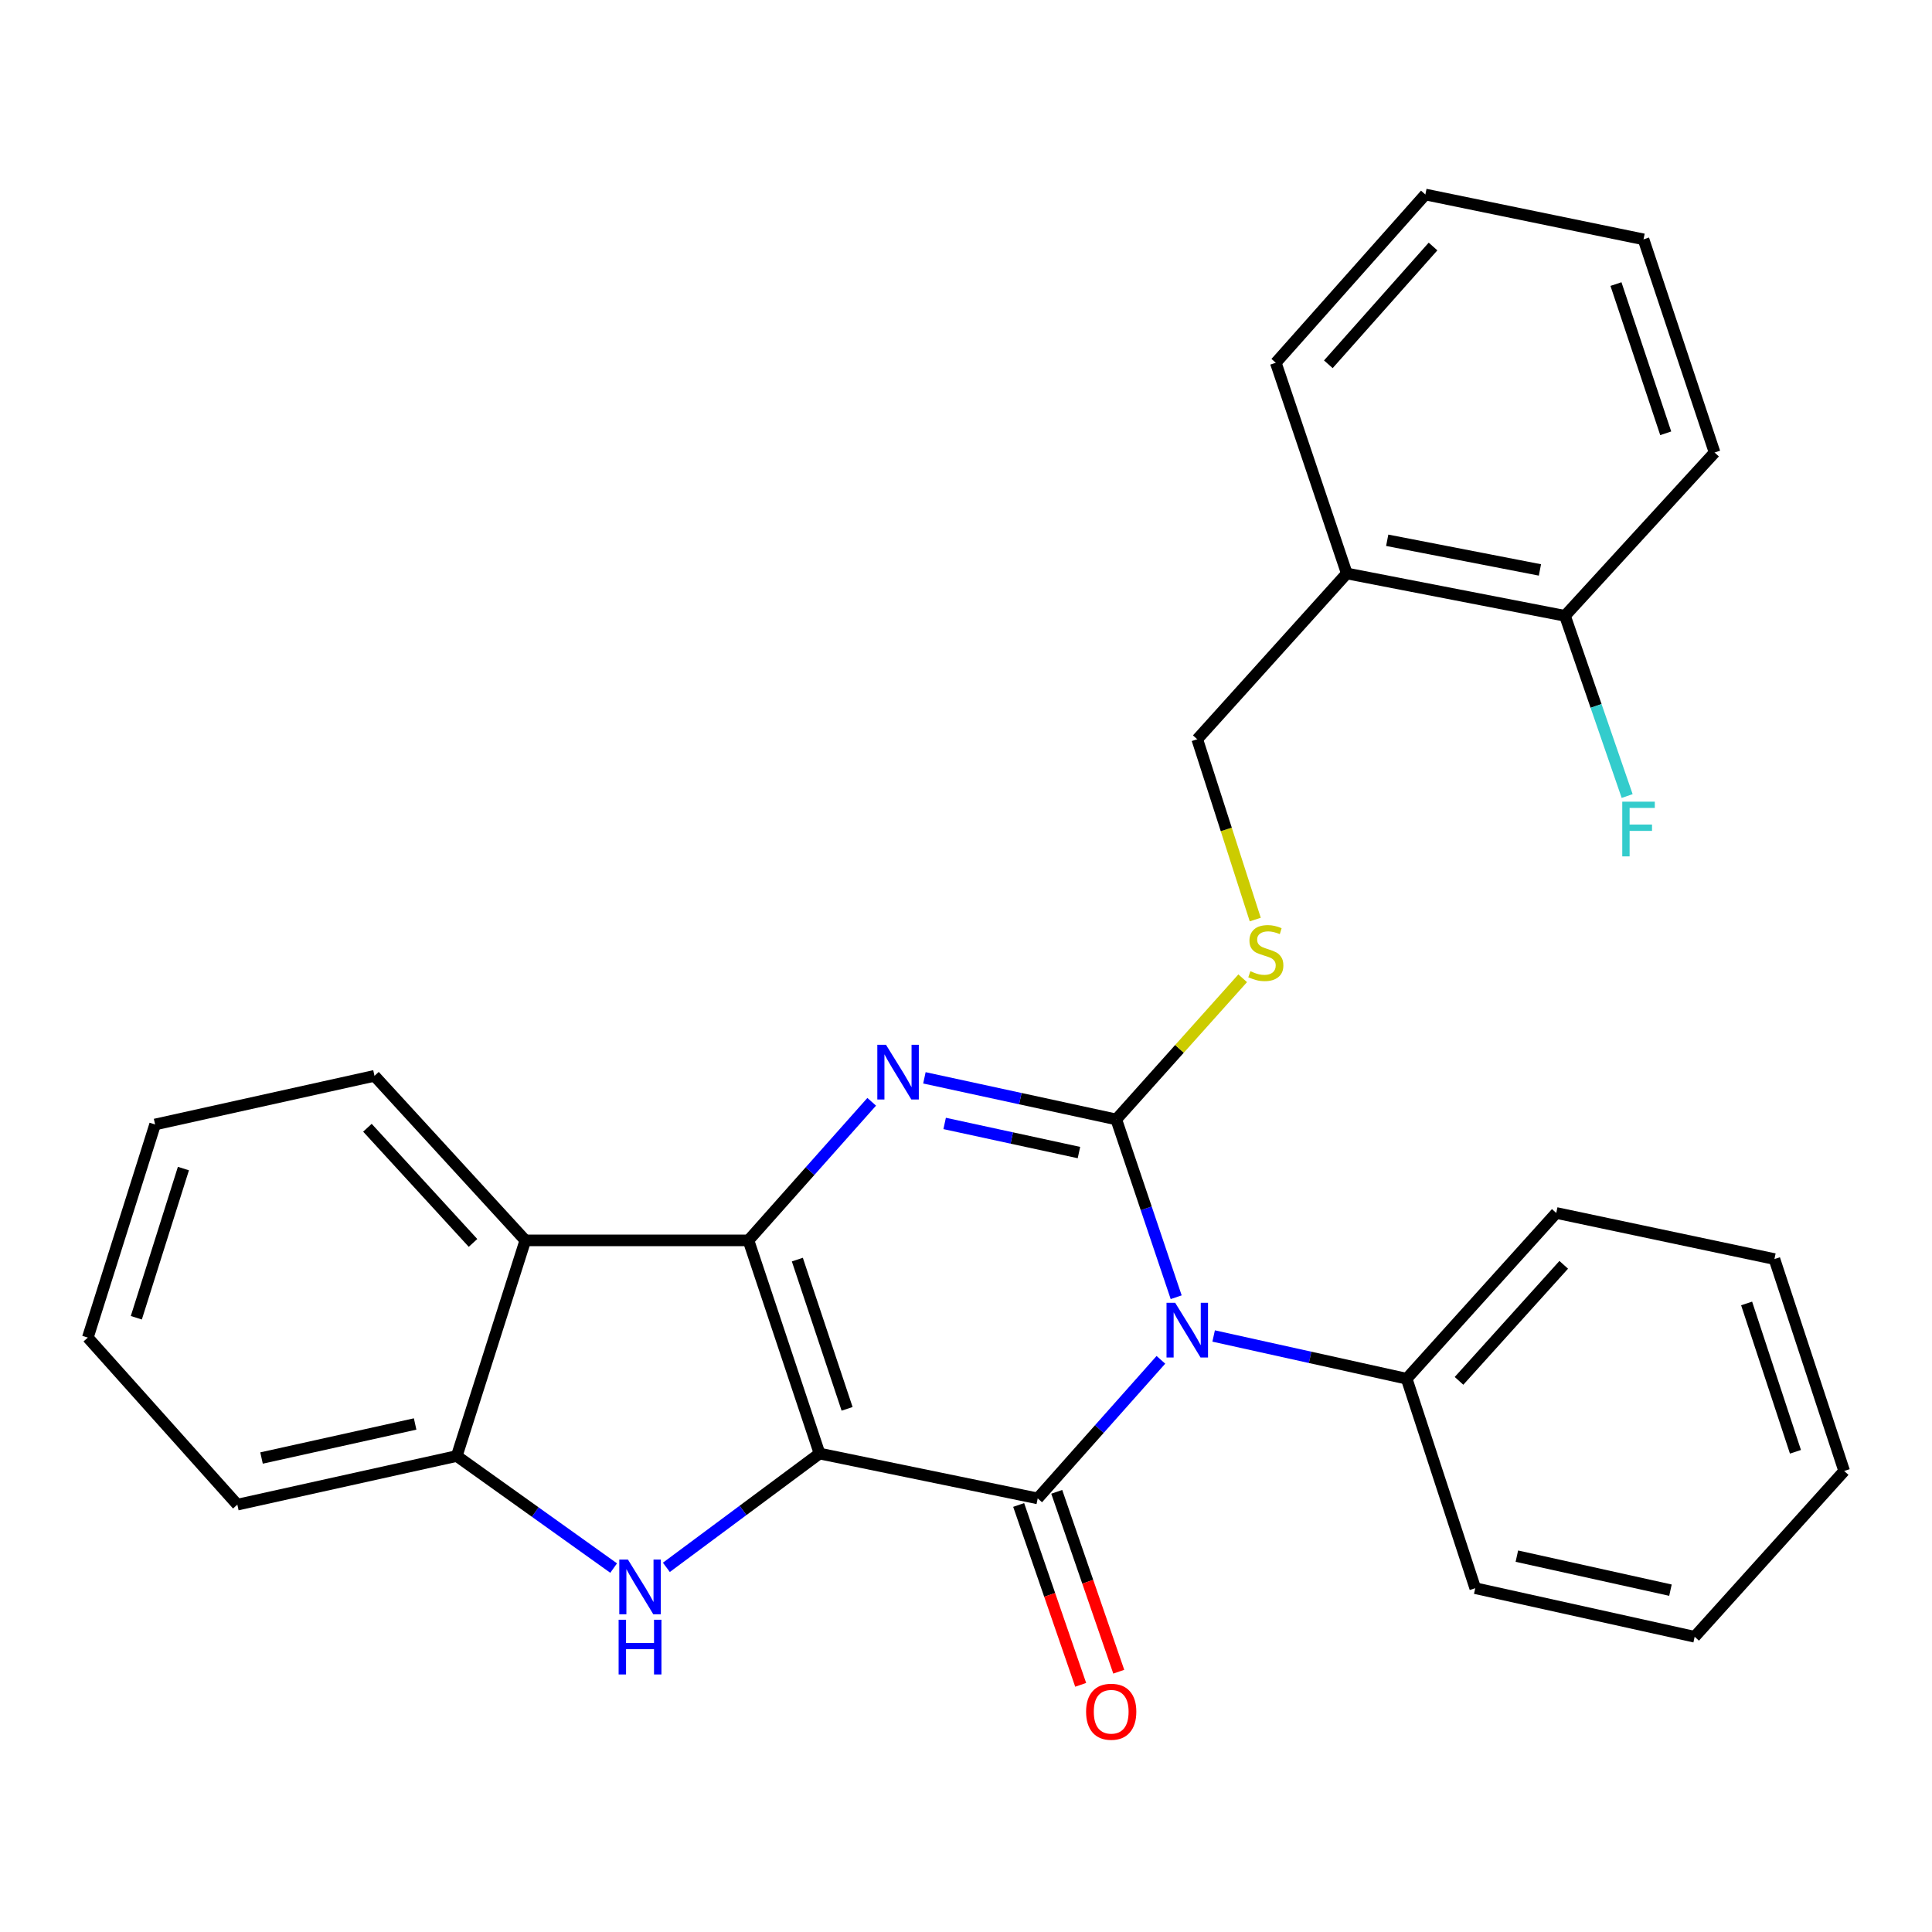 <?xml version='1.0' encoding='iso-8859-1'?>
<svg version='1.1' baseProfile='full'
              xmlns='http://www.w3.org/2000/svg'
                      xmlns:rdkit='http://www.rdkit.org/xml'
                      xmlns:xlink='http://www.w3.org/1999/xlink'
                  xml:space='preserve'
width='1000px' height='1000px' viewBox='0 0 1000 1000'>
<!-- END OF HEADER -->
<rect style='opacity:1.0;fill:#FFFFFF;stroke:none' width='1000' height='1000' x='0' y='0'> </rect>
<path class='bond-1' d='M 424.194,752.356 L 387.403,642.018' style='fill:none;fill-rule:evenodd;stroke:#000000;stroke-width:6px;stroke-linecap:butt;stroke-linejoin:miter;stroke-opacity:1' />
<path class='bond-1' d='M 438.456,729.21 L 412.703,651.973' style='fill:none;fill-rule:evenodd;stroke:#000000;stroke-width:6px;stroke-linecap:butt;stroke-linejoin:miter;stroke-opacity:1' />
<path class='bond-2' d='M 424.194,752.356 L 537.115,775.57' style='fill:none;fill-rule:evenodd;stroke:#000000;stroke-width:6px;stroke-linecap:butt;stroke-linejoin:miter;stroke-opacity:1' />
<path class='bond-5' d='M 424.194,752.356 L 384.553,781.806' style='fill:none;fill-rule:evenodd;stroke:#000000;stroke-width:6px;stroke-linecap:butt;stroke-linejoin:miter;stroke-opacity:1' />
<path class='bond-5' d='M 384.553,781.806 L 344.912,811.256' style='fill:none;fill-rule:evenodd;stroke:#0000FF;stroke-width:6px;stroke-linecap:butt;stroke-linejoin:miter;stroke-opacity:1' />
<path class='bond-0' d='M 600.878,703.841 L 568.997,739.706' style='fill:none;fill-rule:evenodd;stroke:#0000FF;stroke-width:6px;stroke-linecap:butt;stroke-linejoin:miter;stroke-opacity:1' />
<path class='bond-0' d='M 568.997,739.706 L 537.115,775.57' style='fill:none;fill-rule:evenodd;stroke:#000000;stroke-width:6px;stroke-linecap:butt;stroke-linejoin:miter;stroke-opacity:1' />
<path class='bond-3' d='M 608.789,671.444 L 593.282,625.431' style='fill:none;fill-rule:evenodd;stroke:#0000FF;stroke-width:6px;stroke-linecap:butt;stroke-linejoin:miter;stroke-opacity:1' />
<path class='bond-3' d='M 593.282,625.431 L 577.775,579.418' style='fill:none;fill-rule:evenodd;stroke:#000000;stroke-width:6px;stroke-linecap:butt;stroke-linejoin:miter;stroke-opacity:1' />
<path class='bond-9' d='M 628.179,691.504 L 678.134,702.567' style='fill:none;fill-rule:evenodd;stroke:#0000FF;stroke-width:6px;stroke-linecap:butt;stroke-linejoin:miter;stroke-opacity:1' />
<path class='bond-9' d='M 678.134,702.567 L 728.089,713.631' style='fill:none;fill-rule:evenodd;stroke:#000000;stroke-width:6px;stroke-linecap:butt;stroke-linejoin:miter;stroke-opacity:1' />
<path class='bond-4' d='M 387.403,642.018 L 419.296,606.151' style='fill:none;fill-rule:evenodd;stroke:#000000;stroke-width:6px;stroke-linecap:butt;stroke-linejoin:miter;stroke-opacity:1' />
<path class='bond-4' d='M 419.296,606.151 L 451.189,570.284' style='fill:none;fill-rule:evenodd;stroke:#0000FF;stroke-width:6px;stroke-linecap:butt;stroke-linejoin:miter;stroke-opacity:1' />
<path class='bond-6' d='M 387.403,642.018 L 271.911,642.018' style='fill:none;fill-rule:evenodd;stroke:#000000;stroke-width:6px;stroke-linecap:butt;stroke-linejoin:miter;stroke-opacity:1' />
<path class='bond-10' d='M 527.259,778.969 L 543.308,825.519' style='fill:none;fill-rule:evenodd;stroke:#000000;stroke-width:6px;stroke-linecap:butt;stroke-linejoin:miter;stroke-opacity:1' />
<path class='bond-10' d='M 543.308,825.519 L 559.358,872.069' style='fill:none;fill-rule:evenodd;stroke:#FF0000;stroke-width:6px;stroke-linecap:butt;stroke-linejoin:miter;stroke-opacity:1' />
<path class='bond-10' d='M 546.971,772.172 L 563.021,818.722' style='fill:none;fill-rule:evenodd;stroke:#000000;stroke-width:6px;stroke-linecap:butt;stroke-linejoin:miter;stroke-opacity:1' />
<path class='bond-10' d='M 563.021,818.722 L 579.07,865.272' style='fill:none;fill-rule:evenodd;stroke:#FF0000;stroke-width:6px;stroke-linecap:butt;stroke-linejoin:miter;stroke-opacity:1' />
<path class='bond-8' d='M 577.775,579.418 L 610.493,542.887' style='fill:none;fill-rule:evenodd;stroke:#000000;stroke-width:6px;stroke-linecap:butt;stroke-linejoin:miter;stroke-opacity:1' />
<path class='bond-8' d='M 610.493,542.887 L 643.21,506.356' style='fill:none;fill-rule:evenodd;stroke:#CCCC00;stroke-width:6px;stroke-linecap:butt;stroke-linejoin:miter;stroke-opacity:1' />
<path class='bond-29' d='M 577.775,579.418 L 528.123,568.651' style='fill:none;fill-rule:evenodd;stroke:#000000;stroke-width:6px;stroke-linecap:butt;stroke-linejoin:miter;stroke-opacity:1' />
<path class='bond-29' d='M 528.123,568.651 L 478.471,557.885' style='fill:none;fill-rule:evenodd;stroke:#0000FF;stroke-width:6px;stroke-linecap:butt;stroke-linejoin:miter;stroke-opacity:1' />
<path class='bond-29' d='M 558.461,596.566 L 523.705,589.029' style='fill:none;fill-rule:evenodd;stroke:#000000;stroke-width:6px;stroke-linecap:butt;stroke-linejoin:miter;stroke-opacity:1' />
<path class='bond-29' d='M 523.705,589.029 L 488.948,581.492' style='fill:none;fill-rule:evenodd;stroke:#0000FF;stroke-width:6px;stroke-linecap:butt;stroke-linejoin:miter;stroke-opacity:1' />
<path class='bond-7' d='M 317.624,811.633 L 277.021,782.631' style='fill:none;fill-rule:evenodd;stroke:#0000FF;stroke-width:6px;stroke-linecap:butt;stroke-linejoin:miter;stroke-opacity:1' />
<path class='bond-7' d='M 277.021,782.631 L 236.417,753.63' style='fill:none;fill-rule:evenodd;stroke:#000000;stroke-width:6px;stroke-linecap:butt;stroke-linejoin:miter;stroke-opacity:1' />
<path class='bond-15' d='M 271.911,642.018 L 193.834,556.852' style='fill:none;fill-rule:evenodd;stroke:#000000;stroke-width:6px;stroke-linecap:butt;stroke-linejoin:miter;stroke-opacity:1' />
<path class='bond-15' d='M 244.829,643.334 L 190.176,583.718' style='fill:none;fill-rule:evenodd;stroke:#000000;stroke-width:6px;stroke-linecap:butt;stroke-linejoin:miter;stroke-opacity:1' />
<path class='bond-28' d='M 271.911,642.018 L 236.417,753.63' style='fill:none;fill-rule:evenodd;stroke:#000000;stroke-width:6px;stroke-linecap:butt;stroke-linejoin:miter;stroke-opacity:1' />
<path class='bond-16' d='M 236.417,753.63 L 122.847,778.802' style='fill:none;fill-rule:evenodd;stroke:#000000;stroke-width:6px;stroke-linecap:butt;stroke-linejoin:miter;stroke-opacity:1' />
<path class='bond-16' d='M 214.87,737.049 L 135.371,754.669' style='fill:none;fill-rule:evenodd;stroke:#000000;stroke-width:6px;stroke-linecap:butt;stroke-linejoin:miter;stroke-opacity:1' />
<path class='bond-12' d='M 649.717,475.96 L 634.707,429.3' style='fill:none;fill-rule:evenodd;stroke:#CCCC00;stroke-width:6px;stroke-linecap:butt;stroke-linejoin:miter;stroke-opacity:1' />
<path class='bond-12' d='M 634.707,429.3 L 619.698,382.64' style='fill:none;fill-rule:evenodd;stroke:#000000;stroke-width:6px;stroke-linecap:butt;stroke-linejoin:miter;stroke-opacity:1' />
<path class='bond-18' d='M 728.089,713.631 L 805.517,627.828' style='fill:none;fill-rule:evenodd;stroke:#000000;stroke-width:6px;stroke-linecap:butt;stroke-linejoin:miter;stroke-opacity:1' />
<path class='bond-18' d='M 755.184,714.729 L 809.383,654.667' style='fill:none;fill-rule:evenodd;stroke:#000000;stroke-width:6px;stroke-linecap:butt;stroke-linejoin:miter;stroke-opacity:1' />
<path class='bond-19' d='M 728.089,713.631 L 763.583,822.045' style='fill:none;fill-rule:evenodd;stroke:#000000;stroke-width:6px;stroke-linecap:butt;stroke-linejoin:miter;stroke-opacity:1' />
<path class='bond-11' d='M 697.102,296.826 L 619.698,382.64' style='fill:none;fill-rule:evenodd;stroke:#000000;stroke-width:6px;stroke-linecap:butt;stroke-linejoin:miter;stroke-opacity:1' />
<path class='bond-13' d='M 697.102,296.826 L 810.035,318.754' style='fill:none;fill-rule:evenodd;stroke:#000000;stroke-width:6px;stroke-linecap:butt;stroke-linejoin:miter;stroke-opacity:1' />
<path class='bond-13' d='M 718.017,279.646 L 797.069,294.996' style='fill:none;fill-rule:evenodd;stroke:#000000;stroke-width:6px;stroke-linecap:butt;stroke-linejoin:miter;stroke-opacity:1' />
<path class='bond-17' d='M 697.102,296.826 L 660.346,187.762' style='fill:none;fill-rule:evenodd;stroke:#000000;stroke-width:6px;stroke-linecap:butt;stroke-linejoin:miter;stroke-opacity:1' />
<path class='bond-14' d='M 810.035,318.754 L 826.122,365.39' style='fill:none;fill-rule:evenodd;stroke:#000000;stroke-width:6px;stroke-linecap:butt;stroke-linejoin:miter;stroke-opacity:1' />
<path class='bond-14' d='M 826.122,365.39 L 842.209,412.026' style='fill:none;fill-rule:evenodd;stroke:#33CCCC;stroke-width:6px;stroke-linecap:butt;stroke-linejoin:miter;stroke-opacity:1' />
<path class='bond-20' d='M 810.035,318.754 L 887.474,234.226' style='fill:none;fill-rule:evenodd;stroke:#000000;stroke-width:6px;stroke-linecap:butt;stroke-linejoin:miter;stroke-opacity:1' />
<path class='bond-21' d='M 193.834,556.852 L 80.276,582.025' style='fill:none;fill-rule:evenodd;stroke:#000000;stroke-width:6px;stroke-linecap:butt;stroke-linejoin:miter;stroke-opacity:1' />
<path class='bond-22' d='M 122.847,778.802 L 45.455,692.339' style='fill:none;fill-rule:evenodd;stroke:#000000;stroke-width:6px;stroke-linecap:butt;stroke-linejoin:miter;stroke-opacity:1' />
<path class='bond-23' d='M 660.346,187.762 L 737.762,100.674' style='fill:none;fill-rule:evenodd;stroke:#000000;stroke-width:6px;stroke-linecap:butt;stroke-linejoin:miter;stroke-opacity:1' />
<path class='bond-23' d='M 687.543,188.552 L 741.734,127.59' style='fill:none;fill-rule:evenodd;stroke:#000000;stroke-width:6px;stroke-linecap:butt;stroke-linejoin:miter;stroke-opacity:1' />
<path class='bond-25' d='M 805.517,627.828 L 918.438,651.691' style='fill:none;fill-rule:evenodd;stroke:#000000;stroke-width:6px;stroke-linecap:butt;stroke-linejoin:miter;stroke-opacity:1' />
<path class='bond-24' d='M 763.583,822.045 L 877.153,847.194' style='fill:none;fill-rule:evenodd;stroke:#000000;stroke-width:6px;stroke-linecap:butt;stroke-linejoin:miter;stroke-opacity:1' />
<path class='bond-24' d='M 785.126,805.46 L 864.625,823.064' style='fill:none;fill-rule:evenodd;stroke:#000000;stroke-width:6px;stroke-linecap:butt;stroke-linejoin:miter;stroke-opacity:1' />
<path class='bond-32' d='M 887.474,234.226 L 850.683,123.888' style='fill:none;fill-rule:evenodd;stroke:#000000;stroke-width:6px;stroke-linecap:butt;stroke-linejoin:miter;stroke-opacity:1' />
<path class='bond-32' d='M 862.175,224.271 L 836.421,147.034' style='fill:none;fill-rule:evenodd;stroke:#000000;stroke-width:6px;stroke-linecap:butt;stroke-linejoin:miter;stroke-opacity:1' />
<path class='bond-30' d='M 80.276,582.025 L 45.455,692.339' style='fill:none;fill-rule:evenodd;stroke:#000000;stroke-width:6px;stroke-linecap:butt;stroke-linejoin:miter;stroke-opacity:1' />
<path class='bond-30' d='M 94.937,604.848 L 70.562,682.069' style='fill:none;fill-rule:evenodd;stroke:#000000;stroke-width:6px;stroke-linecap:butt;stroke-linejoin:miter;stroke-opacity:1' />
<path class='bond-26' d='M 737.762,100.674 L 850.683,123.888' style='fill:none;fill-rule:evenodd;stroke:#000000;stroke-width:6px;stroke-linecap:butt;stroke-linejoin:miter;stroke-opacity:1' />
<path class='bond-27' d='M 877.153,847.194 L 954.545,761.38' style='fill:none;fill-rule:evenodd;stroke:#000000;stroke-width:6px;stroke-linecap:butt;stroke-linejoin:miter;stroke-opacity:1' />
<path class='bond-31' d='M 918.438,651.691 L 954.545,761.38' style='fill:none;fill-rule:evenodd;stroke:#000000;stroke-width:6px;stroke-linecap:butt;stroke-linejoin:miter;stroke-opacity:1' />
<path class='bond-31' d='M 904.048,674.664 L 929.324,751.446' style='fill:none;fill-rule:evenodd;stroke:#000000;stroke-width:6px;stroke-linecap:butt;stroke-linejoin:miter;stroke-opacity:1' />
<path  class='atom-1' d='M 608.271 674.322
L 617.551 689.322
Q 618.471 690.802, 619.951 693.482
Q 621.431 696.162, 621.511 696.322
L 621.511 674.322
L 625.271 674.322
L 625.271 702.642
L 621.391 702.642
L 611.431 686.242
Q 610.271 684.322, 609.031 682.122
Q 607.831 679.922, 607.471 679.242
L 607.471 702.642
L 603.791 702.642
L 603.791 674.322
L 608.271 674.322
' fill='#0000FF'/>
<path  class='atom-5' d='M 458.582 540.769
L 467.862 555.769
Q 468.782 557.249, 470.262 559.929
Q 471.742 562.609, 471.822 562.769
L 471.822 540.769
L 475.582 540.769
L 475.582 569.089
L 471.702 569.089
L 461.742 552.689
Q 460.582 550.769, 459.342 548.569
Q 458.142 546.369, 457.782 545.689
L 457.782 569.089
L 454.102 569.089
L 454.102 540.769
L 458.582 540.769
' fill='#0000FF'/>
<path  class='atom-6' d='M 325.019 807.225
L 334.299 822.225
Q 335.219 823.705, 336.699 826.385
Q 338.179 829.065, 338.259 829.225
L 338.259 807.225
L 342.019 807.225
L 342.019 835.545
L 338.139 835.545
L 328.179 819.145
Q 327.019 817.225, 325.779 815.025
Q 324.579 812.825, 324.219 812.145
L 324.219 835.545
L 320.539 835.545
L 320.539 807.225
L 325.019 807.225
' fill='#0000FF'/>
<path  class='atom-6' d='M 320.199 838.377
L 324.039 838.377
L 324.039 850.417
L 338.519 850.417
L 338.519 838.377
L 342.359 838.377
L 342.359 866.697
L 338.519 866.697
L 338.519 853.617
L 324.039 853.617
L 324.039 866.697
L 320.199 866.697
L 320.199 838.377
' fill='#0000FF'/>
<path  class='atom-9' d='M 647.191 502.698
Q 647.511 502.818, 648.831 503.378
Q 650.151 503.938, 651.591 504.298
Q 653.071 504.618, 654.511 504.618
Q 657.191 504.618, 658.751 503.338
Q 660.311 502.018, 660.311 499.738
Q 660.311 498.178, 659.511 497.218
Q 658.751 496.258, 657.551 495.738
Q 656.351 495.218, 654.351 494.618
Q 651.831 493.858, 650.311 493.138
Q 648.831 492.418, 647.751 490.898
Q 646.711 489.378, 646.711 486.818
Q 646.711 483.258, 649.111 481.058
Q 651.551 478.858, 656.351 478.858
Q 659.631 478.858, 663.351 480.418
L 662.431 483.498
Q 659.031 482.098, 656.471 482.098
Q 653.711 482.098, 652.191 483.258
Q 650.671 484.378, 650.711 486.338
Q 650.711 487.858, 651.471 488.778
Q 652.271 489.698, 653.391 490.218
Q 654.551 490.738, 656.471 491.338
Q 659.031 492.138, 660.551 492.938
Q 662.071 493.738, 663.151 495.378
Q 664.271 496.978, 664.271 499.738
Q 664.271 503.658, 661.631 505.778
Q 659.031 507.858, 654.671 507.858
Q 652.151 507.858, 650.231 507.298
Q 648.351 506.778, 646.111 505.858
L 647.191 502.698
' fill='#CCCC00'/>
<path  class='atom-11' d='M 562.157 885.988
Q 562.157 879.188, 565.517 875.388
Q 568.877 871.588, 575.157 871.588
Q 581.437 871.588, 584.797 875.388
Q 588.157 879.188, 588.157 885.988
Q 588.157 892.868, 584.757 896.788
Q 581.357 900.668, 575.157 900.668
Q 568.917 900.668, 565.517 896.788
Q 562.157 892.908, 562.157 885.988
M 575.157 897.468
Q 579.477 897.468, 581.797 894.588
Q 584.157 891.668, 584.157 885.988
Q 584.157 880.428, 581.797 877.628
Q 579.477 874.788, 575.157 874.788
Q 570.837 874.788, 568.477 877.588
Q 566.157 880.388, 566.157 885.988
Q 566.157 891.708, 568.477 894.588
Q 570.837 897.468, 575.157 897.468
' fill='#FF0000'/>
<path  class='atom-15' d='M 839.68 414.944
L 856.52 414.944
L 856.52 418.184
L 843.48 418.184
L 843.48 426.784
L 855.08 426.784
L 855.08 430.064
L 843.48 430.064
L 843.48 443.264
L 839.68 443.264
L 839.68 414.944
' fill='#33CCCC'/>
</svg>
